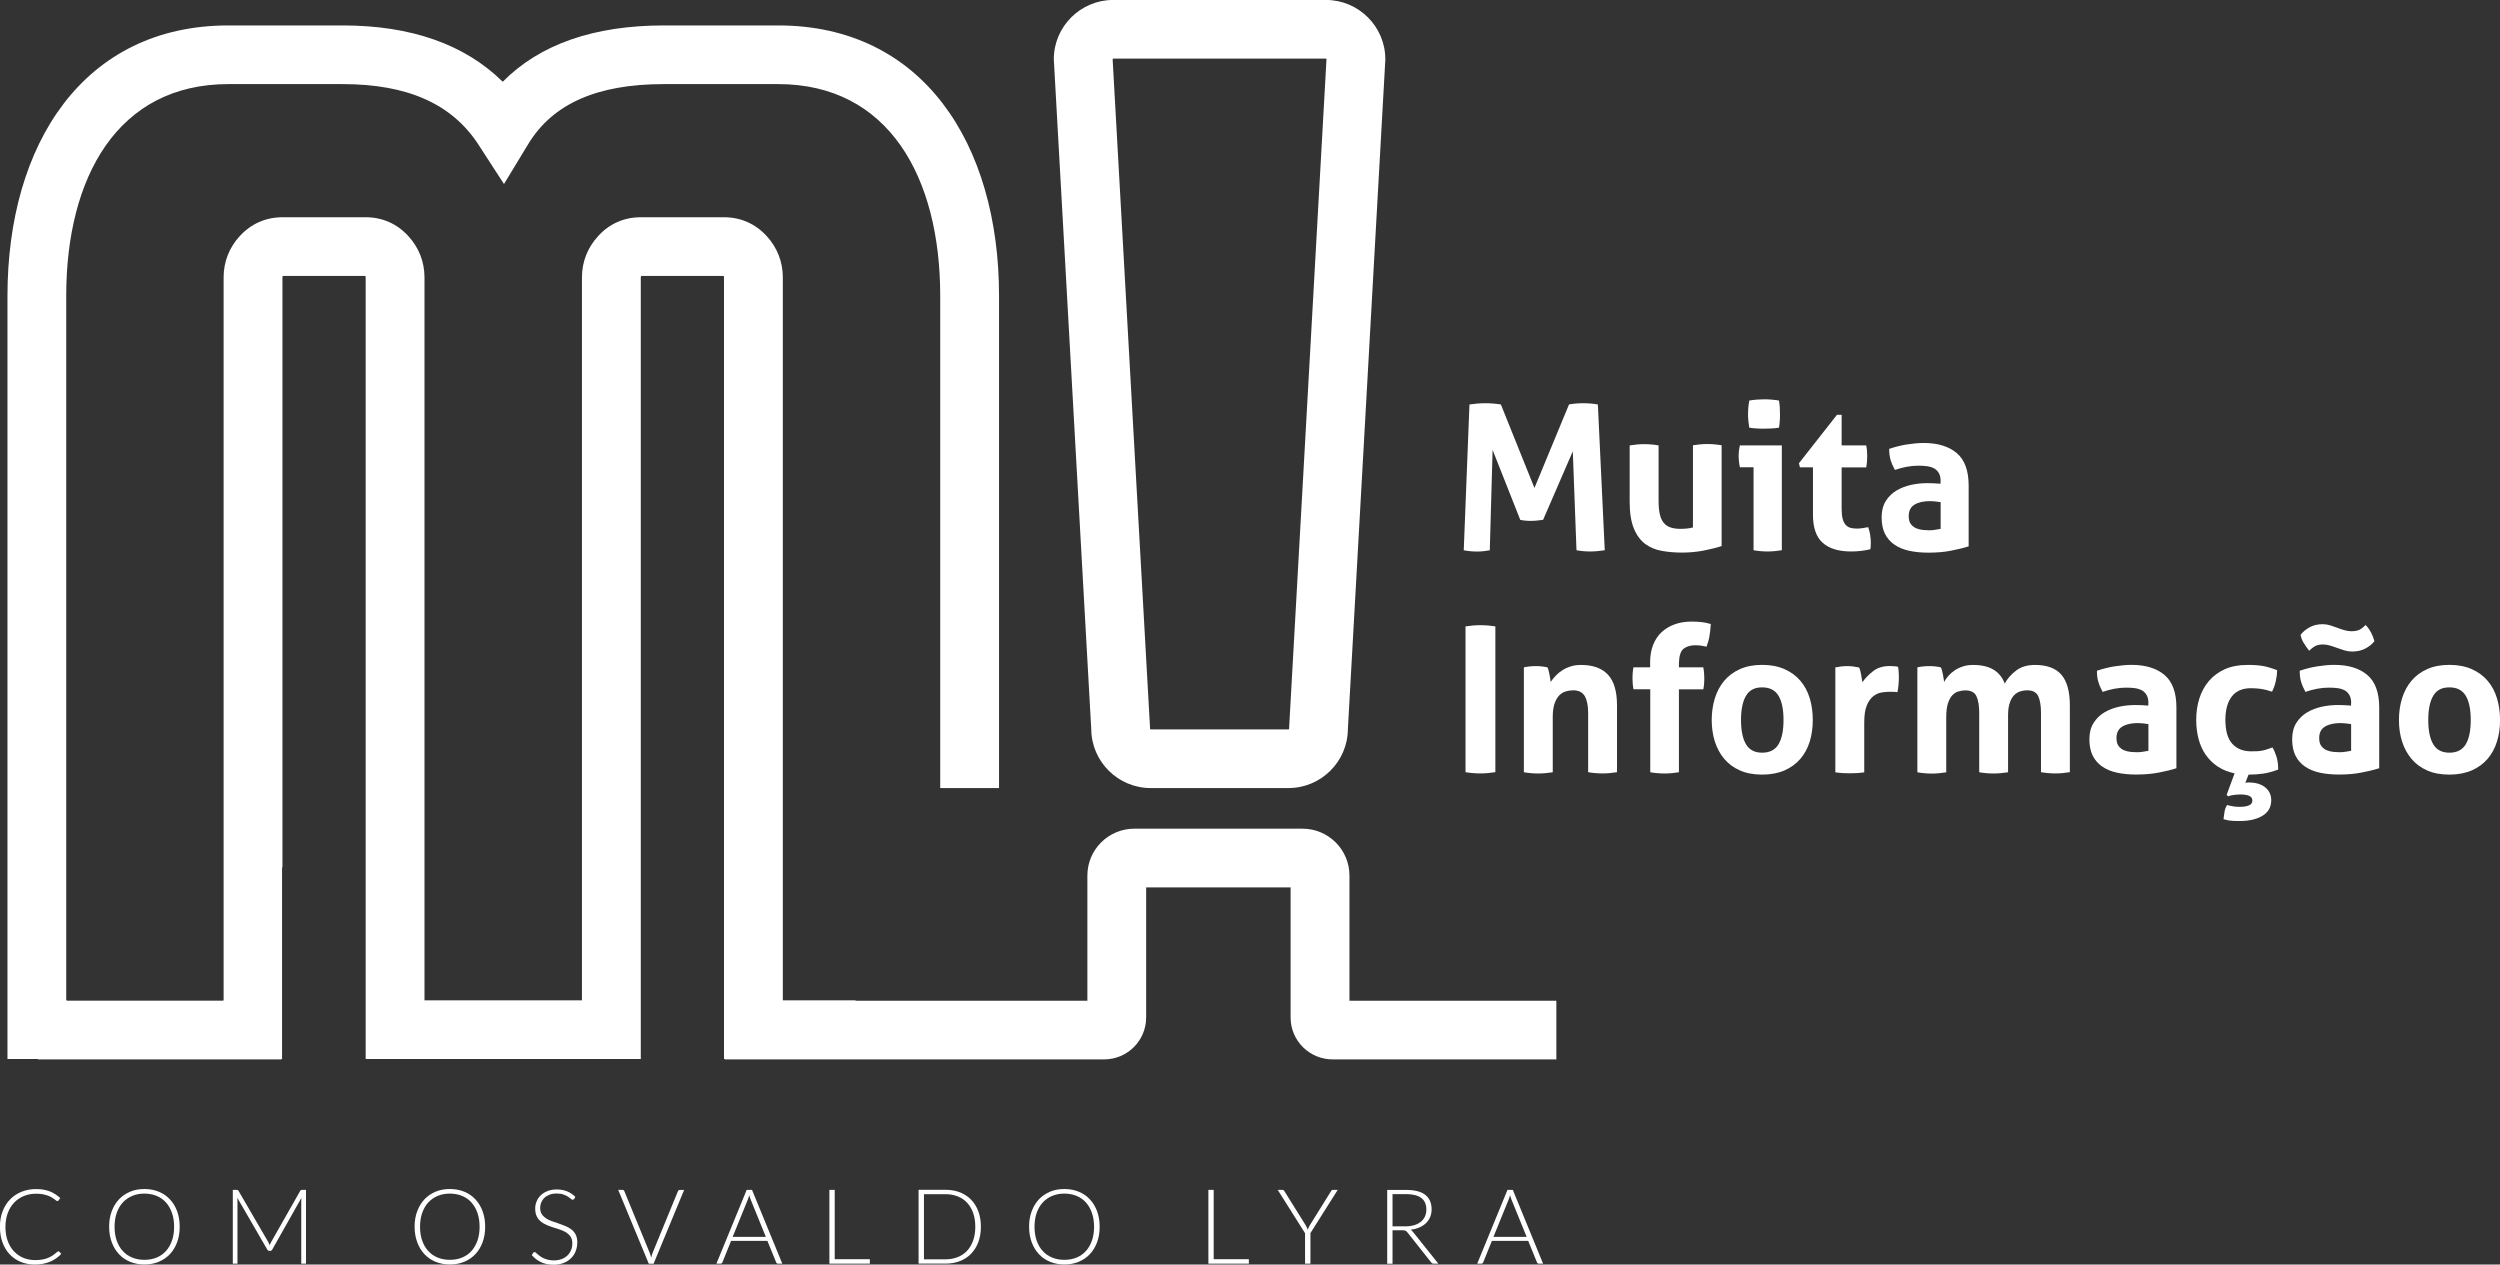 <svg width="172" height="87" viewBox="0 0 172 87" fill="none" xmlns="http://www.w3.org/2000/svg">
<rect x="0" y="0" width="172" height="87" fill="#333333" stroke="none"/>
<g clip-path="url(#clip0_355_3)">
<path d="M101.103 27.827C101.478 27.773 101.834 27.742 102.181 27.742C102.547 27.742 102.903 27.769 103.26 27.827L105.57 33.573L107.948 27.827C108.236 27.773 108.557 27.742 108.913 27.742C109.27 27.742 109.608 27.769 109.933 27.827L110.407 37.856C110.05 37.91 109.716 37.941 109.401 37.941C109.085 37.941 108.769 37.914 108.462 37.856L108.209 31.049L106.166 35.764C106.035 35.782 105.899 35.8 105.759 35.813C105.62 35.827 105.48 35.836 105.34 35.836C105.218 35.836 105.096 35.836 104.974 35.822C104.853 35.813 104.726 35.795 104.595 35.768L102.691 30.954L102.497 37.86C102.2 37.914 101.911 37.946 101.631 37.946C101.333 37.946 101.026 37.919 100.706 37.86L101.099 27.832L101.103 27.827Z" fill="white"/>
<path d="M112.126 30.644C112.459 30.59 112.793 30.558 113.118 30.558C113.443 30.558 113.777 30.585 114.111 30.644V34.464C114.111 34.846 114.142 35.161 114.201 35.404C114.26 35.651 114.355 35.845 114.481 35.989C114.607 36.133 114.761 36.236 114.95 36.295C115.135 36.353 115.356 36.385 115.609 36.385C115.952 36.385 116.245 36.353 116.475 36.286V30.635C116.809 30.581 117.138 30.549 117.454 30.549C117.77 30.549 118.113 30.576 118.447 30.635V37.568C118.149 37.672 117.752 37.77 117.265 37.869C116.777 37.968 116.263 38.018 115.731 38.018C115.257 38.018 114.797 37.982 114.359 37.905C113.921 37.833 113.538 37.672 113.204 37.433C112.875 37.19 112.608 36.839 112.414 36.371C112.22 35.908 112.121 35.287 112.121 34.518V30.639L112.126 30.644Z" fill="white"/>
<path d="M120.351 29.429C120.297 29.114 120.265 28.799 120.265 28.493C120.265 28.187 120.292 27.886 120.351 27.557C120.509 27.53 120.68 27.508 120.861 27.494C121.041 27.481 121.208 27.472 121.357 27.472C121.515 27.472 121.687 27.476 121.876 27.494C122.061 27.508 122.237 27.53 122.395 27.557C122.422 27.715 122.44 27.872 122.449 28.025C122.458 28.178 122.463 28.335 122.463 28.493C122.463 28.642 122.463 28.794 122.449 28.952C122.44 29.109 122.422 29.267 122.395 29.424C122.237 29.451 122.066 29.469 121.885 29.478C121.705 29.487 121.533 29.492 121.375 29.492C121.226 29.492 121.059 29.492 120.87 29.478C120.685 29.469 120.509 29.451 120.351 29.424M120.644 32.146H119.706C119.679 32.025 119.656 31.899 119.643 31.764C119.629 31.629 119.62 31.503 119.62 31.381C119.62 31.13 119.647 30.882 119.706 30.644H122.589V37.856C122.255 37.91 121.926 37.941 121.61 37.941C121.294 37.941 120.978 37.914 120.644 37.856V32.151V32.146Z" fill="white"/>
<path d="M124.746 32.151H123.834L123.767 31.872L126.384 28.538H126.704V30.644H128.396C128.423 30.783 128.441 30.909 128.45 31.022C128.459 31.134 128.464 31.251 128.464 31.372C128.464 31.503 128.459 31.629 128.45 31.75C128.441 31.872 128.423 32.007 128.396 32.155H126.704V34.985C126.704 35.273 126.726 35.507 126.772 35.683C126.817 35.858 126.884 35.998 126.975 36.101C127.065 36.205 127.173 36.272 127.304 36.313C127.435 36.349 127.588 36.367 127.764 36.367C127.904 36.367 128.039 36.353 128.175 36.331C128.31 36.308 128.427 36.286 128.531 36.268C128.594 36.443 128.644 36.627 128.671 36.821C128.698 37.01 128.712 37.181 128.712 37.329C128.712 37.433 128.712 37.518 128.703 37.586C128.703 37.658 128.689 37.721 128.68 37.788C128.251 37.892 127.809 37.941 127.349 37.941C126.501 37.941 125.851 37.743 125.404 37.347C124.958 36.952 124.732 36.308 124.732 35.417V32.155L124.746 32.151Z" fill="white"/>
<path d="M133.517 34.549C133.404 34.531 133.282 34.513 133.151 34.5C133.02 34.486 132.903 34.477 132.799 34.477C132.344 34.477 131.983 34.558 131.717 34.72C131.45 34.882 131.319 35.148 131.319 35.508C131.319 35.751 131.369 35.935 131.473 36.066C131.577 36.196 131.698 36.29 131.843 36.349C131.987 36.407 132.141 36.448 132.303 36.461C132.466 36.475 132.61 36.484 132.732 36.484C132.872 36.484 133.011 36.475 133.151 36.448C133.291 36.425 133.413 36.403 133.517 36.385V34.545V34.549ZM133.517 33.114C133.517 32.889 133.481 32.709 133.404 32.57C133.327 32.43 133.228 32.322 133.097 32.241C132.966 32.165 132.804 32.111 132.614 32.079C132.425 32.052 132.213 32.039 131.978 32.039C131.473 32.039 130.936 32.138 130.367 32.331C130.237 32.088 130.137 31.863 130.074 31.647C130.011 31.431 129.975 31.179 129.975 30.883C130.386 30.743 130.796 30.64 131.207 30.576C131.617 30.514 132.001 30.477 132.353 30.477C133.323 30.477 134.081 30.712 134.627 31.175C135.173 31.638 135.443 32.385 135.443 33.407V37.591C135.119 37.694 134.721 37.793 134.252 37.883C133.788 37.978 133.26 38.023 132.673 38.023C132.199 38.023 131.762 37.982 131.365 37.897C130.968 37.811 130.629 37.672 130.345 37.478C130.061 37.285 129.84 37.033 129.686 36.727C129.533 36.421 129.456 36.043 129.456 35.598C129.456 35.152 129.551 34.779 129.74 34.473C129.93 34.167 130.178 33.928 130.48 33.748C130.783 33.569 131.121 33.438 131.495 33.357C131.87 33.276 132.24 33.24 132.614 33.24C132.885 33.24 133.183 33.254 133.508 33.281V33.114H133.517Z" fill="white"/>
<path d="M100.823 43.097C101.166 43.043 101.509 43.012 101.843 43.012C102.177 43.012 102.524 43.039 102.881 43.097V53.126C102.524 53.18 102.186 53.211 101.861 53.211C101.518 53.211 101.171 53.184 100.828 53.126V43.097H100.823Z" fill="white"/>
<path d="M104.839 45.914C104.97 45.887 105.101 45.864 105.231 45.851C105.362 45.837 105.507 45.828 105.665 45.828C105.822 45.828 105.962 45.833 106.084 45.851C106.206 45.864 106.332 45.887 106.463 45.914C106.49 45.959 106.517 46.026 106.54 46.117C106.562 46.206 106.585 46.297 106.603 46.395C106.621 46.494 106.639 46.589 106.653 46.679C106.666 46.773 106.68 46.85 106.689 46.917C106.784 46.778 106.892 46.638 107.023 46.499C107.153 46.359 107.302 46.233 107.478 46.121C107.65 46.008 107.844 45.919 108.06 45.851C108.277 45.779 108.512 45.748 108.773 45.748C109.594 45.748 110.213 45.972 110.628 46.418C111.043 46.863 111.25 47.565 111.25 48.523V53.126C110.916 53.18 110.583 53.212 110.258 53.212C109.933 53.212 109.599 53.185 109.265 53.126V49.054C109.265 48.55 109.188 48.168 109.035 47.898C108.882 47.628 108.611 47.493 108.232 47.493C108.074 47.493 107.912 47.516 107.74 47.565C107.569 47.615 107.42 47.7 107.284 47.835C107.149 47.97 107.041 48.159 106.955 48.402C106.869 48.645 106.829 48.96 106.829 49.351V53.131C106.495 53.185 106.161 53.216 105.836 53.216C105.511 53.216 105.177 53.189 104.843 53.131V45.919L104.839 45.914Z" fill="white"/>
<path d="M113.529 47.421H112.383C112.356 47.273 112.338 47.138 112.329 47.016C112.32 46.895 112.315 46.769 112.315 46.638C112.315 46.517 112.32 46.4 112.329 46.292C112.338 46.179 112.356 46.053 112.383 45.914H113.529V45.568C113.529 45.122 113.597 44.722 113.732 44.375C113.868 44.029 114.062 43.732 114.314 43.498C114.567 43.26 114.865 43.08 115.217 42.954C115.564 42.828 115.952 42.765 116.372 42.765C116.651 42.765 116.886 42.778 117.08 42.801C117.27 42.823 117.477 42.868 117.703 42.931C117.685 43.237 117.653 43.516 117.612 43.759C117.572 44.006 117.504 44.249 117.409 44.492C117.306 44.474 117.197 44.452 117.089 44.429C116.976 44.407 116.827 44.393 116.642 44.393C116.318 44.393 116.051 44.47 115.844 44.623C115.636 44.776 115.528 45.104 115.51 45.608V45.914H117.188C117.215 46.062 117.233 46.197 117.242 46.319C117.252 46.44 117.256 46.566 117.256 46.697C117.256 46.818 117.252 46.935 117.242 47.048C117.233 47.16 117.215 47.286 117.188 47.426H115.51V53.131C115.176 53.185 114.847 53.216 114.531 53.216C114.215 53.216 113.872 53.189 113.538 53.131V47.426L113.529 47.421Z" fill="white"/>
<path d="M121.235 51.785C121.759 51.785 122.133 51.592 122.363 51.205C122.593 50.818 122.706 50.265 122.706 49.536C122.706 48.807 122.593 48.254 122.363 47.871C122.133 47.484 121.759 47.291 121.235 47.291C120.712 47.291 120.351 47.484 120.125 47.871C119.895 48.258 119.782 48.812 119.782 49.536C119.782 50.26 119.895 50.818 120.125 51.205C120.351 51.592 120.725 51.785 121.235 51.785ZM121.235 53.293C120.649 53.293 120.139 53.198 119.706 53.005C119.273 52.816 118.912 52.55 118.627 52.208C118.343 51.871 118.127 51.471 117.982 51.016C117.838 50.562 117.766 50.067 117.766 49.536C117.766 49.005 117.838 48.51 117.982 48.042C118.127 47.579 118.343 47.174 118.627 46.837C118.912 46.499 119.273 46.229 119.706 46.036C120.139 45.842 120.649 45.743 121.235 45.743C121.822 45.743 122.336 45.842 122.774 46.036C123.212 46.229 123.577 46.499 123.866 46.837C124.155 47.174 124.371 47.579 124.511 48.042C124.651 48.506 124.719 49.005 124.719 49.536C124.719 50.067 124.651 50.557 124.511 51.016C124.371 51.471 124.155 51.871 123.866 52.208C123.577 52.546 123.212 52.811 122.774 53.005C122.336 53.194 121.822 53.293 121.235 53.293Z" fill="white"/>
<path d="M126.284 45.914C126.424 45.887 126.555 45.864 126.681 45.851C126.807 45.837 126.943 45.828 127.092 45.828C127.232 45.828 127.367 45.837 127.507 45.855C127.642 45.873 127.773 45.896 127.904 45.923C127.931 45.968 127.958 46.035 127.981 46.125C128.003 46.215 128.026 46.305 128.044 46.404C128.062 46.503 128.08 46.598 128.093 46.697C128.107 46.795 128.12 46.877 128.129 46.94C128.332 46.652 128.585 46.391 128.883 46.166C129.181 45.936 129.555 45.824 130.002 45.824C130.097 45.824 130.2 45.828 130.322 45.837C130.444 45.846 130.534 45.86 130.588 45.878C130.606 45.972 130.62 46.08 130.629 46.197C130.638 46.319 130.643 46.445 130.643 46.575C130.643 46.733 130.634 46.904 130.62 47.093C130.606 47.277 130.579 47.457 130.543 47.623C130.44 47.605 130.327 47.596 130.2 47.596H129.97C129.812 47.596 129.636 47.614 129.438 47.646C129.244 47.677 129.054 47.763 128.878 47.902C128.702 48.042 128.554 48.253 128.436 48.532C128.319 48.811 128.26 49.203 128.26 49.702V53.135C128.093 53.162 127.926 53.18 127.755 53.189C127.588 53.198 127.426 53.202 127.263 53.202C127.101 53.202 126.943 53.198 126.78 53.189C126.618 53.18 126.446 53.162 126.271 53.135V45.909L126.284 45.914Z" fill="white"/>
<path d="M131.906 45.914C132.037 45.887 132.168 45.864 132.299 45.851C132.43 45.837 132.574 45.828 132.732 45.828C132.89 45.828 133.03 45.833 133.152 45.851C133.273 45.864 133.4 45.887 133.531 45.914C133.558 45.959 133.585 46.026 133.607 46.117C133.63 46.206 133.652 46.297 133.67 46.395C133.688 46.494 133.707 46.589 133.72 46.679C133.734 46.773 133.747 46.85 133.756 46.917C133.828 46.778 133.928 46.638 134.049 46.499C134.171 46.359 134.316 46.233 134.483 46.121C134.65 46.008 134.839 45.919 135.051 45.851C135.263 45.779 135.498 45.748 135.759 45.748C136.887 45.748 137.609 46.175 137.925 47.03C138.11 46.688 138.376 46.386 138.715 46.13C139.053 45.873 139.486 45.748 140.01 45.748C140.831 45.748 141.435 45.972 141.824 46.422C142.212 46.872 142.406 47.579 142.406 48.537V53.126C142.072 53.18 141.738 53.212 141.413 53.212C141.088 53.212 140.754 53.185 140.42 53.126V49.054C140.42 48.55 140.357 48.168 140.231 47.898C140.104 47.628 139.852 47.493 139.468 47.493C139.31 47.493 139.152 47.516 138.999 47.565C138.846 47.615 138.706 47.696 138.579 47.822C138.453 47.948 138.349 48.123 138.273 48.353C138.191 48.582 138.155 48.874 138.155 49.239V53.131C137.821 53.185 137.488 53.216 137.163 53.216C136.838 53.216 136.504 53.189 136.17 53.131V49.059C136.17 48.555 136.107 48.173 135.981 47.903C135.854 47.633 135.602 47.498 135.218 47.498C135.06 47.498 134.902 47.52 134.744 47.57C134.586 47.615 134.442 47.705 134.316 47.84C134.189 47.975 134.09 48.164 134.013 48.407C133.937 48.65 133.901 48.964 133.901 49.356V53.135C133.567 53.189 133.233 53.221 132.908 53.221C132.583 53.221 132.249 53.194 131.915 53.135V45.923L131.906 45.914Z" fill="white"/>
<path d="M147.811 49.819C147.698 49.801 147.576 49.783 147.445 49.77C147.314 49.756 147.197 49.747 147.093 49.747C146.638 49.747 146.277 49.828 146.01 49.99C145.744 50.152 145.613 50.418 145.613 50.778C145.613 51.021 145.663 51.205 145.767 51.336C145.871 51.466 145.992 51.561 146.137 51.619C146.281 51.678 146.435 51.718 146.597 51.731C146.759 51.745 146.904 51.754 147.026 51.754C147.166 51.754 147.305 51.74 147.445 51.718C147.585 51.696 147.707 51.673 147.811 51.655V49.815V49.819ZM147.811 48.384C147.811 48.159 147.775 47.979 147.698 47.84C147.621 47.7 147.522 47.592 147.391 47.511C147.26 47.435 147.098 47.381 146.908 47.349C146.719 47.322 146.507 47.309 146.272 47.309C145.767 47.309 145.23 47.408 144.661 47.601C144.531 47.358 144.431 47.133 144.368 46.917C144.3 46.702 144.269 46.45 144.269 46.148C144.679 46.009 145.09 45.905 145.501 45.842C145.911 45.779 146.295 45.743 146.647 45.743C147.617 45.743 148.375 45.977 148.921 46.441C149.467 46.904 149.737 47.651 149.737 48.672V52.856C149.412 52.96 149.015 53.059 148.546 53.149C148.081 53.243 147.554 53.288 146.967 53.288C146.493 53.288 146.056 53.248 145.659 53.162C145.261 53.077 144.923 52.937 144.639 52.744C144.355 52.55 144.134 52.298 143.98 51.992C143.827 51.687 143.75 51.309 143.75 50.863C143.75 50.418 143.845 50.044 144.039 49.738C144.228 49.437 144.476 49.194 144.779 49.014C145.081 48.834 145.419 48.704 145.794 48.623C146.168 48.542 146.538 48.506 146.913 48.506C147.184 48.506 147.481 48.519 147.806 48.546V48.38L147.811 48.384Z" fill="white"/>
<path d="M153.757 53.212C153.31 53.117 152.922 52.964 152.589 52.744C152.259 52.528 151.979 52.253 151.758 51.934C151.533 51.614 151.37 51.25 151.262 50.841C151.154 50.431 151.1 49.995 151.1 49.531C151.1 49 151.172 48.51 151.316 48.051C151.461 47.597 151.682 47.196 151.975 46.85C152.268 46.508 152.634 46.238 153.071 46.04C153.509 45.846 154.019 45.748 154.596 45.748C154.804 45.748 154.989 45.748 155.165 45.761C155.341 45.775 155.503 45.788 155.661 45.815C155.819 45.842 155.977 45.878 156.135 45.928C156.293 45.972 156.469 46.035 156.667 46.108C156.667 46.324 156.64 46.562 156.582 46.827C156.527 47.093 156.437 47.345 156.315 47.588C156.036 47.493 155.792 47.43 155.58 47.399C155.368 47.367 155.129 47.349 154.858 47.349C154.281 47.349 153.843 47.538 153.55 47.916C153.256 48.294 153.107 48.83 153.107 49.527C153.107 50.278 153.265 50.827 153.581 51.173C153.897 51.516 154.326 51.691 154.867 51.691C155.007 51.691 155.133 51.691 155.251 51.686C155.368 51.686 155.481 51.668 155.594 51.65C155.706 51.632 155.819 51.605 155.936 51.565C156.054 51.529 156.189 51.48 156.347 51.425C156.46 51.61 156.55 51.83 156.627 52.073C156.703 52.321 156.74 52.609 156.74 52.946C156.365 53.086 156.022 53.18 155.706 53.225C155.39 53.27 155.052 53.293 154.7 53.293L154.475 53.864C154.502 53.855 154.533 53.846 154.565 53.842C154.596 53.837 154.641 53.833 154.696 53.833C155.187 53.833 155.575 53.945 155.851 54.175C156.126 54.404 156.261 54.692 156.261 55.047C156.261 55.52 156.063 55.88 155.661 56.123C155.26 56.365 154.736 56.487 154.096 56.487C153.965 56.487 153.802 56.487 153.604 56.474C153.41 56.465 153.198 56.428 152.977 56.361C152.995 56.213 153.017 56.046 153.044 55.866C153.071 55.686 153.134 55.524 153.225 55.385C153.392 55.43 153.541 55.461 153.671 55.484C153.802 55.502 153.942 55.511 154.091 55.511C154.353 55.511 154.56 55.479 154.723 55.412C154.881 55.349 154.962 55.236 154.962 55.079C154.962 54.921 154.885 54.813 154.736 54.75C154.587 54.692 154.389 54.66 154.15 54.66C154.019 54.66 153.879 54.669 153.721 54.687C153.568 54.705 153.423 54.737 153.292 54.786L153.193 54.687L153.739 53.207L153.757 53.212Z" fill="white"/>
<path d="M161.757 49.819C161.645 49.801 161.523 49.783 161.392 49.77C161.261 49.756 161.144 49.747 161.04 49.747C160.584 49.747 160.223 49.828 159.957 49.99C159.691 50.152 159.56 50.417 159.56 50.777C159.56 51.02 159.61 51.205 159.714 51.335C159.817 51.466 159.939 51.56 160.083 51.619C160.228 51.677 160.381 51.718 160.544 51.731C160.706 51.745 160.851 51.754 160.972 51.754C161.112 51.754 161.252 51.74 161.392 51.718C161.532 51.695 161.654 51.673 161.757 51.655V49.815V49.819ZM158.274 43.682C158.432 43.475 158.64 43.304 158.897 43.16C159.154 43.016 159.452 42.944 159.799 42.944C159.975 42.944 160.147 42.971 160.309 43.021C160.472 43.07 160.634 43.129 160.792 43.187C160.95 43.246 161.112 43.304 161.284 43.354C161.451 43.403 161.622 43.43 161.803 43.43C161.96 43.43 162.109 43.408 162.249 43.363C162.389 43.318 162.556 43.196 162.755 42.998C162.903 43.156 163.03 43.331 163.134 43.529C163.237 43.723 163.31 43.921 163.359 44.114C163.201 44.321 162.989 44.487 162.732 44.623C162.47 44.758 162.168 44.825 161.821 44.825C161.645 44.825 161.469 44.798 161.302 44.748C161.135 44.699 160.968 44.641 160.805 44.582C160.643 44.523 160.481 44.465 160.314 44.416C160.151 44.366 159.984 44.339 159.817 44.339C159.641 44.339 159.488 44.366 159.357 44.416C159.226 44.465 159.064 44.587 158.87 44.771C158.739 44.605 158.617 44.429 158.504 44.249C158.391 44.069 158.319 43.88 158.279 43.682M161.762 48.384C161.762 48.159 161.726 47.979 161.649 47.839C161.572 47.7 161.473 47.592 161.342 47.511C161.211 47.434 161.049 47.38 160.86 47.349C160.67 47.322 160.458 47.309 160.223 47.309C159.718 47.309 159.181 47.407 158.613 47.601C158.482 47.358 158.382 47.133 158.319 46.917C158.252 46.701 158.22 46.449 158.22 46.148C158.631 46.008 159.041 45.905 159.452 45.842C159.862 45.779 160.246 45.743 160.598 45.743C161.568 45.743 162.326 45.977 162.872 46.44C163.418 46.904 163.689 47.65 163.689 48.672V52.856C163.364 52.959 162.967 53.058 162.497 53.148C162.033 53.243 161.505 53.288 160.918 53.288C160.444 53.288 160.007 53.247 159.61 53.162C159.213 53.076 158.874 52.937 158.59 52.743C158.306 52.55 158.085 52.298 157.931 51.992C157.778 51.686 157.701 51.308 157.701 50.863C157.701 50.417 157.796 50.044 157.985 49.738C158.175 49.437 158.423 49.194 158.725 49.014C159.028 48.834 159.366 48.703 159.741 48.622C160.115 48.541 160.485 48.505 160.86 48.505C161.13 48.505 161.428 48.519 161.753 48.546V48.379L161.762 48.384Z" fill="white"/>
<path d="M168.517 51.785C169.04 51.785 169.414 51.592 169.645 51.205C169.875 50.818 169.987 50.265 169.987 49.536C169.987 48.807 169.875 48.254 169.645 47.871C169.414 47.484 169.04 47.291 168.517 47.291C167.993 47.291 167.632 47.484 167.407 47.871C167.177 48.258 167.064 48.812 167.064 49.536C167.064 50.26 167.177 50.818 167.407 51.205C167.632 51.592 168.007 51.785 168.517 51.785ZM168.517 53.293C167.93 53.293 167.42 53.198 166.987 53.005C166.554 52.816 166.193 52.55 165.909 52.208C165.624 51.871 165.408 51.471 165.263 51.016C165.119 50.562 165.047 50.067 165.047 49.536C165.047 49.005 165.119 48.51 165.263 48.042C165.408 47.579 165.624 47.174 165.909 46.837C166.193 46.499 166.554 46.229 166.987 46.036C167.42 45.842 167.93 45.743 168.517 45.743C169.103 45.743 169.617 45.842 170.055 46.036C170.493 46.229 170.858 46.499 171.147 46.837C171.436 47.174 171.652 47.579 171.792 48.042C171.932 48.506 172.004 49.005 172.004 49.536C172.004 50.067 171.937 50.557 171.792 51.016C171.652 51.471 171.436 51.871 171.147 52.208C170.858 52.546 170.493 52.811 170.055 53.005C169.617 53.194 169.103 53.293 168.517 53.293Z" fill="white"/>
<path d="M88.691 50.094V50.139C88.691 50.161 88.668 50.184 88.641 50.184H79.171C79.148 50.184 79.126 50.161 79.126 50.139L76.549 4.072C76.549 4.072 76.572 4.031 76.594 4.031H91.218C91.24 4.031 91.258 4.049 91.263 4.067L88.691 50.089V50.094ZM79.171 54.219H88.641C90.888 54.219 92.72 52.402 92.734 50.161L95.31 4.121V4.076C95.31 1.827 93.474 -0.004 91.218 -0.004H76.594C74.338 -0.004 72.502 1.827 72.502 4.076L75.078 50.161C75.092 52.402 76.924 54.219 79.171 54.219Z" fill="white"/>
<path d="M92.842 68.851V60.235C92.842 58.458 91.393 57.014 89.616 57.014H78.038C76.26 57.014 74.812 58.458 74.812 60.235V68.851H58.862V68.824H53.858V19.086C53.858 18.019 53.475 17.034 52.744 16.238C51.968 15.392 50.957 14.947 49.816 14.947H44.077C42.935 14.947 41.92 15.396 41.157 16.238C40.426 17.03 40.038 18.015 40.038 19.086V68.824H29.205V19.086C29.205 18.015 28.817 17.03 28.095 16.247C27.324 15.396 26.308 14.947 25.167 14.947H19.428C18.291 14.947 17.28 15.392 16.509 16.229C15.773 17.021 15.385 18.006 15.385 19.081V68.819H15.358V68.846H4.597V68.819H4.556V20.355C4.556 12.188 8.098 5.786 15.71 5.786H23.57C28.041 5.786 31.1 7.149 32.919 9.952L34.674 12.661L36.348 9.903C38.031 7.136 41.081 5.786 45.674 5.786H53.534C61.141 5.786 64.687 12.193 64.687 20.355V54.219H68.734V20.355C68.734 9.885 63.478 1.75 53.538 1.75H45.678C40.85 1.75 37.133 3.051 34.588 5.624C31.976 3.051 28.285 1.75 23.574 1.75H15.714C5.77 1.75 0.514 9.885 0.514 20.355V72.859H2.612V72.886H19.36V72.859H19.405V59.677H19.432V19.086C19.432 19.036 19.432 19.023 19.468 18.982H25.122C25.158 19.023 25.158 19.036 25.158 19.086V72.859H44.086V19.086C44.086 19.045 44.086 19.027 44.122 18.982H49.775C49.811 19.027 49.811 19.041 49.811 19.086V72.859H49.879V72.886H75.967C77.56 72.886 78.855 71.595 78.855 70.007V61.054H88.794V70.007C88.794 71.595 90.089 72.886 91.682 72.886H107.077V68.851H92.842Z" fill="white"/>
<path d="M4.011 86.087C4.033 86.087 4.056 86.096 4.074 86.114L4.218 86.267C4.115 86.379 3.997 86.478 3.871 86.568C3.745 86.658 3.609 86.735 3.46 86.798C3.311 86.861 3.149 86.91 2.973 86.946C2.797 86.982 2.603 87 2.391 87C2.039 87 1.714 86.937 1.421 86.816C1.128 86.694 0.875 86.519 0.663 86.294C0.451 86.069 0.288 85.794 0.171 85.475C0.054 85.156 -0.005 84.796 -0.005 84.404C-0.005 84.013 0.054 83.666 0.176 83.347C0.297 83.027 0.469 82.753 0.685 82.528C0.907 82.299 1.168 82.123 1.475 81.997C1.782 81.871 2.12 81.808 2.49 81.808C2.675 81.808 2.842 81.822 2.996 81.849C3.149 81.876 3.293 81.916 3.424 81.966C3.56 82.015 3.681 82.083 3.799 82.159C3.916 82.236 4.033 82.326 4.146 82.424L4.033 82.587C4.015 82.614 3.984 82.632 3.943 82.632C3.921 82.632 3.893 82.618 3.862 82.596C3.83 82.569 3.785 82.541 3.736 82.501C3.686 82.465 3.623 82.424 3.551 82.379C3.478 82.335 3.388 82.294 3.289 82.258C3.19 82.222 3.072 82.191 2.941 82.163C2.811 82.141 2.662 82.127 2.49 82.127C2.179 82.127 1.895 82.181 1.637 82.29C1.38 82.397 1.155 82.546 0.97 82.744C0.78 82.942 0.636 83.18 0.532 83.464C0.428 83.747 0.374 84.062 0.374 84.409C0.374 84.755 0.424 85.088 0.528 85.371C0.631 85.655 0.771 85.893 0.956 86.087C1.137 86.28 1.353 86.433 1.601 86.537C1.85 86.64 2.12 86.694 2.409 86.694C2.589 86.694 2.752 86.681 2.896 86.658C3.041 86.636 3.172 86.6 3.289 86.55C3.411 86.501 3.519 86.442 3.623 86.375C3.727 86.307 3.826 86.222 3.93 86.132C3.943 86.123 3.952 86.114 3.966 86.109C3.975 86.105 3.988 86.1 4.002 86.1L4.011 86.087Z" fill="white"/>
<path d="M12.363 84.4C12.363 84.791 12.304 85.147 12.187 85.466C12.069 85.785 11.902 86.06 11.69 86.285C11.478 86.51 11.221 86.685 10.923 86.811C10.626 86.933 10.296 86.996 9.935 86.996C9.574 86.996 9.249 86.933 8.952 86.811C8.654 86.69 8.397 86.514 8.185 86.285C7.973 86.06 7.806 85.785 7.688 85.466C7.571 85.147 7.508 84.791 7.508 84.4C7.508 84.008 7.566 83.653 7.688 83.333C7.806 83.014 7.973 82.74 8.185 82.515C8.397 82.29 8.654 82.114 8.952 81.988C9.249 81.862 9.579 81.804 9.935 81.804C10.292 81.804 10.626 81.867 10.923 81.988C11.221 82.11 11.478 82.285 11.69 82.515C11.902 82.74 12.069 83.014 12.187 83.333C12.304 83.653 12.363 84.008 12.363 84.4ZM11.979 84.4C11.979 84.044 11.93 83.729 11.83 83.446C11.731 83.162 11.591 82.924 11.415 82.726C11.239 82.528 11.023 82.38 10.77 82.276C10.517 82.173 10.238 82.119 9.931 82.119C9.624 82.119 9.353 82.173 9.101 82.276C8.848 82.38 8.636 82.533 8.451 82.726C8.27 82.924 8.13 83.162 8.031 83.446C7.932 83.729 7.882 84.044 7.882 84.4C7.882 84.755 7.932 85.075 8.031 85.358C8.13 85.641 8.27 85.88 8.451 86.073C8.631 86.271 8.848 86.42 9.101 86.523C9.353 86.627 9.628 86.676 9.931 86.676C10.233 86.676 10.517 86.627 10.77 86.523C11.023 86.42 11.239 86.271 11.415 86.073C11.596 85.875 11.731 85.637 11.83 85.358C11.93 85.079 11.979 84.76 11.979 84.4Z" fill="white"/>
<path d="M18.552 85.678C18.566 85.637 18.579 85.601 18.597 85.565C18.611 85.529 18.629 85.493 18.652 85.457L20.655 81.93C20.673 81.898 20.691 81.88 20.713 81.871C20.732 81.862 20.759 81.862 20.795 81.862H21.052V86.942H20.727V82.614C20.727 82.551 20.727 82.488 20.736 82.416L18.733 85.966C18.701 86.028 18.652 86.06 18.588 86.06H18.53C18.471 86.06 18.422 86.028 18.385 85.966L16.328 82.411C16.337 82.479 16.337 82.546 16.337 82.614V86.942H16.017V81.862H16.269C16.301 81.862 16.328 81.862 16.351 81.871C16.373 81.88 16.391 81.898 16.409 81.93L18.462 85.462C18.498 85.529 18.53 85.601 18.557 85.678H18.552Z" fill="white"/>
<path d="M33.379 84.4C33.379 84.791 33.321 85.147 33.203 85.466C33.086 85.785 32.919 86.06 32.707 86.285C32.495 86.51 32.238 86.685 31.94 86.811C31.642 86.933 31.313 86.996 30.952 86.996C30.591 86.996 30.266 86.933 29.968 86.811C29.67 86.69 29.413 86.514 29.201 86.285C28.989 86.06 28.822 85.785 28.705 85.466C28.588 85.147 28.524 84.791 28.524 84.4C28.524 84.008 28.583 83.653 28.705 83.333C28.822 83.014 28.989 82.74 29.201 82.515C29.413 82.29 29.67 82.114 29.968 81.988C30.266 81.862 30.595 81.804 30.952 81.804C31.308 81.804 31.642 81.867 31.94 81.988C32.238 82.11 32.495 82.285 32.707 82.515C32.919 82.74 33.086 83.014 33.203 83.333C33.321 83.653 33.379 84.008 33.379 84.4ZM32.996 84.4C32.996 84.044 32.946 83.729 32.847 83.446C32.748 83.162 32.608 82.924 32.432 82.726C32.256 82.528 32.039 82.38 31.787 82.276C31.534 82.173 31.254 82.119 30.947 82.119C30.64 82.119 30.37 82.173 30.117 82.276C29.864 82.38 29.652 82.533 29.467 82.726C29.287 82.924 29.147 83.162 29.048 83.446C28.948 83.729 28.899 84.044 28.899 84.4C28.899 84.755 28.948 85.075 29.048 85.358C29.147 85.641 29.287 85.88 29.467 86.073C29.648 86.271 29.864 86.42 30.117 86.523C30.37 86.627 30.645 86.676 30.947 86.676C31.25 86.676 31.534 86.627 31.787 86.523C32.039 86.42 32.256 86.271 32.432 86.073C32.612 85.875 32.748 85.637 32.847 85.358C32.946 85.079 32.996 84.76 32.996 84.4Z" fill="white"/>
<path d="M39.493 82.483C39.47 82.523 39.438 82.546 39.398 82.546C39.366 82.546 39.326 82.523 39.276 82.478C39.226 82.433 39.159 82.384 39.078 82.33C38.992 82.276 38.888 82.226 38.762 82.181C38.635 82.136 38.477 82.114 38.292 82.114C38.107 82.114 37.945 82.141 37.805 82.195C37.665 82.249 37.548 82.321 37.453 82.411C37.358 82.501 37.286 82.609 37.237 82.726C37.187 82.847 37.164 82.973 37.164 83.104C37.164 83.275 37.2 83.419 37.273 83.531C37.345 83.644 37.444 83.738 37.562 83.819C37.683 83.9 37.819 83.963 37.972 84.017C38.126 84.071 38.283 84.125 38.441 84.179C38.604 84.233 38.757 84.291 38.911 84.355C39.064 84.418 39.199 84.499 39.321 84.593C39.443 84.687 39.538 84.804 39.61 84.948C39.682 85.088 39.718 85.263 39.718 85.47C39.718 85.677 39.682 85.884 39.61 86.073C39.538 86.262 39.429 86.424 39.29 86.564C39.15 86.703 38.978 86.811 38.78 86.892C38.577 86.973 38.347 87.013 38.089 87.013C37.755 87.013 37.462 86.955 37.223 86.838C36.98 86.721 36.767 86.559 36.587 86.352L36.686 86.195C36.713 86.159 36.749 86.141 36.785 86.141C36.808 86.141 36.835 86.154 36.867 86.186C36.898 86.213 36.943 86.249 36.989 86.294C37.038 86.334 37.092 86.379 37.16 86.429C37.228 86.478 37.304 86.523 37.395 86.564C37.485 86.604 37.584 86.64 37.701 86.671C37.819 86.698 37.95 86.716 38.094 86.716C38.297 86.716 38.477 86.685 38.635 86.626C38.793 86.568 38.929 86.483 39.037 86.379C39.145 86.276 39.231 86.15 39.29 86.006C39.348 85.862 39.375 85.704 39.375 85.542C39.375 85.362 39.339 85.214 39.267 85.101C39.195 84.984 39.096 84.89 38.978 84.809C38.856 84.732 38.721 84.665 38.568 84.611C38.414 84.557 38.256 84.507 38.098 84.458C37.936 84.409 37.783 84.35 37.629 84.287C37.476 84.224 37.34 84.147 37.219 84.049C37.097 83.954 37.002 83.833 36.93 83.689C36.858 83.545 36.822 83.36 36.822 83.144C36.822 82.973 36.853 82.811 36.921 82.654C36.984 82.496 37.079 82.357 37.205 82.235C37.331 82.114 37.485 82.019 37.67 81.943C37.855 81.871 38.062 81.835 38.297 81.835C38.563 81.835 38.798 81.876 39.01 81.961C39.222 82.046 39.411 82.172 39.583 82.343L39.497 82.51L39.493 82.483Z" fill="white"/>
<path d="M42.534 81.862H42.828C42.859 81.862 42.891 81.871 42.909 81.889C42.931 81.907 42.949 81.93 42.958 81.961L44.691 86.177C44.736 86.29 44.772 86.406 44.804 86.528C44.831 86.397 44.867 86.281 44.907 86.177L46.64 81.961C46.654 81.934 46.667 81.912 46.694 81.894C46.717 81.876 46.744 81.867 46.78 81.867H47.069L44.966 86.946H44.637L42.534 81.867V81.862Z" fill="white"/>
<path d="M53.814 86.942H53.529C53.498 86.942 53.466 86.933 53.448 86.915C53.425 86.897 53.407 86.874 53.398 86.847L52.798 85.372H50.299L49.703 86.847C49.694 86.874 49.676 86.897 49.654 86.915C49.631 86.933 49.599 86.942 49.568 86.942H49.288L51.373 81.862H51.738L53.823 86.942H53.814ZM50.407 85.097H52.69L51.648 82.533C51.63 82.492 51.616 82.447 51.598 82.393C51.58 82.344 51.567 82.285 51.549 82.231C51.531 82.29 51.517 82.344 51.499 82.393C51.481 82.443 51.467 82.492 51.449 82.533L50.407 85.097Z" fill="white"/>
<path d="M57.432 86.631H59.846V86.942H57.062V81.862H57.428V86.627L57.432 86.631Z" fill="white"/>
<path d="M67.485 84.4C67.485 84.791 67.426 85.147 67.309 85.457C67.191 85.772 67.024 86.038 66.812 86.258C66.6 86.478 66.343 86.645 66.045 86.762C65.748 86.879 65.418 86.937 65.057 86.937H63.198V81.858H65.057C65.418 81.858 65.748 81.916 66.045 82.033C66.343 82.15 66.6 82.321 66.812 82.537C67.024 82.758 67.191 83.023 67.309 83.338C67.426 83.653 67.485 84.004 67.485 84.395V84.4ZM67.101 84.4C67.101 84.044 67.051 83.73 66.952 83.451C66.853 83.172 66.713 82.938 66.537 82.749C66.357 82.555 66.144 82.411 65.892 82.312C65.639 82.213 65.359 82.159 65.053 82.159H63.568V86.641H65.053C65.359 86.641 65.639 86.591 65.892 86.487C66.144 86.388 66.361 86.24 66.537 86.051C66.718 85.858 66.853 85.624 66.952 85.349C67.051 85.07 67.101 84.755 67.101 84.4Z" fill="white"/>
<path d="M75.656 84.4C75.656 84.791 75.597 85.147 75.48 85.466C75.362 85.785 75.195 86.06 74.983 86.285C74.771 86.51 74.514 86.685 74.216 86.811C73.918 86.933 73.589 86.996 73.228 86.996C72.867 86.996 72.542 86.933 72.245 86.811C71.947 86.69 71.69 86.514 71.478 86.285C71.266 86.06 71.099 85.785 70.981 85.466C70.864 85.147 70.801 84.791 70.801 84.4C70.801 84.008 70.859 83.653 70.981 83.333C71.099 83.014 71.266 82.74 71.478 82.515C71.69 82.29 71.947 82.114 72.245 81.988C72.542 81.862 72.872 81.804 73.228 81.804C73.585 81.804 73.918 81.867 74.216 81.988C74.514 82.11 74.771 82.285 74.983 82.515C75.195 82.74 75.362 83.014 75.48 83.333C75.597 83.653 75.656 84.008 75.656 84.4ZM75.272 84.4C75.272 84.044 75.222 83.729 75.123 83.446C75.024 83.162 74.884 82.924 74.708 82.726C74.528 82.528 74.316 82.38 74.063 82.276C73.81 82.173 73.531 82.119 73.224 82.119C72.917 82.119 72.646 82.173 72.394 82.276C72.141 82.38 71.929 82.533 71.744 82.726C71.563 82.924 71.423 83.162 71.324 83.446C71.225 83.729 71.175 84.044 71.175 84.4C71.175 84.755 71.225 85.075 71.324 85.358C71.423 85.641 71.563 85.88 71.744 86.073C71.924 86.271 72.141 86.42 72.394 86.523C72.646 86.627 72.921 86.676 73.224 86.676C73.526 86.676 73.81 86.627 74.063 86.523C74.316 86.42 74.532 86.271 74.708 86.073C74.889 85.875 75.024 85.637 75.123 85.358C75.222 85.079 75.272 84.76 75.272 84.4Z" fill="white"/>
<path d="M83.507 86.631H85.921V86.942H83.137V81.862H83.502V86.627L83.507 86.631Z" fill="white"/>
<path d="M90.158 84.845V86.942H89.788V84.845L87.906 81.862H88.227C88.258 81.862 88.285 81.871 88.308 81.885C88.33 81.898 88.348 81.921 88.367 81.952L89.824 84.287C89.855 84.341 89.887 84.395 89.91 84.449C89.932 84.499 89.955 84.553 89.973 84.607C89.991 84.553 90.013 84.503 90.036 84.449C90.058 84.4 90.09 84.346 90.122 84.287L91.575 81.952C91.588 81.925 91.606 81.903 91.629 81.889C91.651 81.871 91.678 81.862 91.71 81.862H92.035L90.153 84.845H90.158Z" fill="white"/>
<path d="M95.806 84.647V86.946H95.44V81.867H96.74C97.326 81.867 97.769 81.979 98.057 82.204C98.346 82.429 98.495 82.762 98.495 83.198C98.495 83.392 98.463 83.567 98.396 83.729C98.328 83.891 98.233 84.031 98.107 84.152C97.981 84.274 97.827 84.373 97.651 84.449C97.475 84.526 97.272 84.58 97.051 84.602C97.11 84.638 97.159 84.688 97.205 84.746L98.96 86.942H98.639C98.599 86.942 98.567 86.933 98.54 86.919C98.513 86.906 98.486 86.879 98.459 86.847L96.83 84.787C96.79 84.733 96.744 84.697 96.699 84.674C96.654 84.652 96.582 84.643 96.483 84.643H95.815L95.806 84.647ZM95.806 84.373H96.69C96.916 84.373 97.119 84.346 97.295 84.292C97.475 84.238 97.624 84.161 97.751 84.062C97.872 83.963 97.967 83.842 98.035 83.698C98.098 83.558 98.134 83.396 98.134 83.221C98.134 82.861 98.017 82.591 97.778 82.416C97.538 82.24 97.196 82.155 96.74 82.155H95.806V84.373Z" fill="white"/>
<path d="M106.156 86.942H105.872C105.841 86.942 105.809 86.933 105.791 86.915C105.768 86.897 105.75 86.874 105.741 86.847L105.141 85.372H102.642L102.046 86.847C102.037 86.874 102.019 86.897 101.996 86.915C101.974 86.933 101.942 86.942 101.911 86.942H101.631L103.715 81.862H104.081L106.165 86.942H106.156ZM102.75 85.097H105.033L103.991 82.533C103.973 82.492 103.959 82.447 103.941 82.393C103.923 82.344 103.909 82.285 103.891 82.231C103.873 82.29 103.86 82.344 103.842 82.393C103.824 82.443 103.81 82.492 103.792 82.533L102.75 85.097Z" fill="white"/>
</g>
<defs>
<clipPath id="clip0_355_3">
<rect width="172" height="87" fill="white"/>
</clipPath>
</defs>
</svg>

